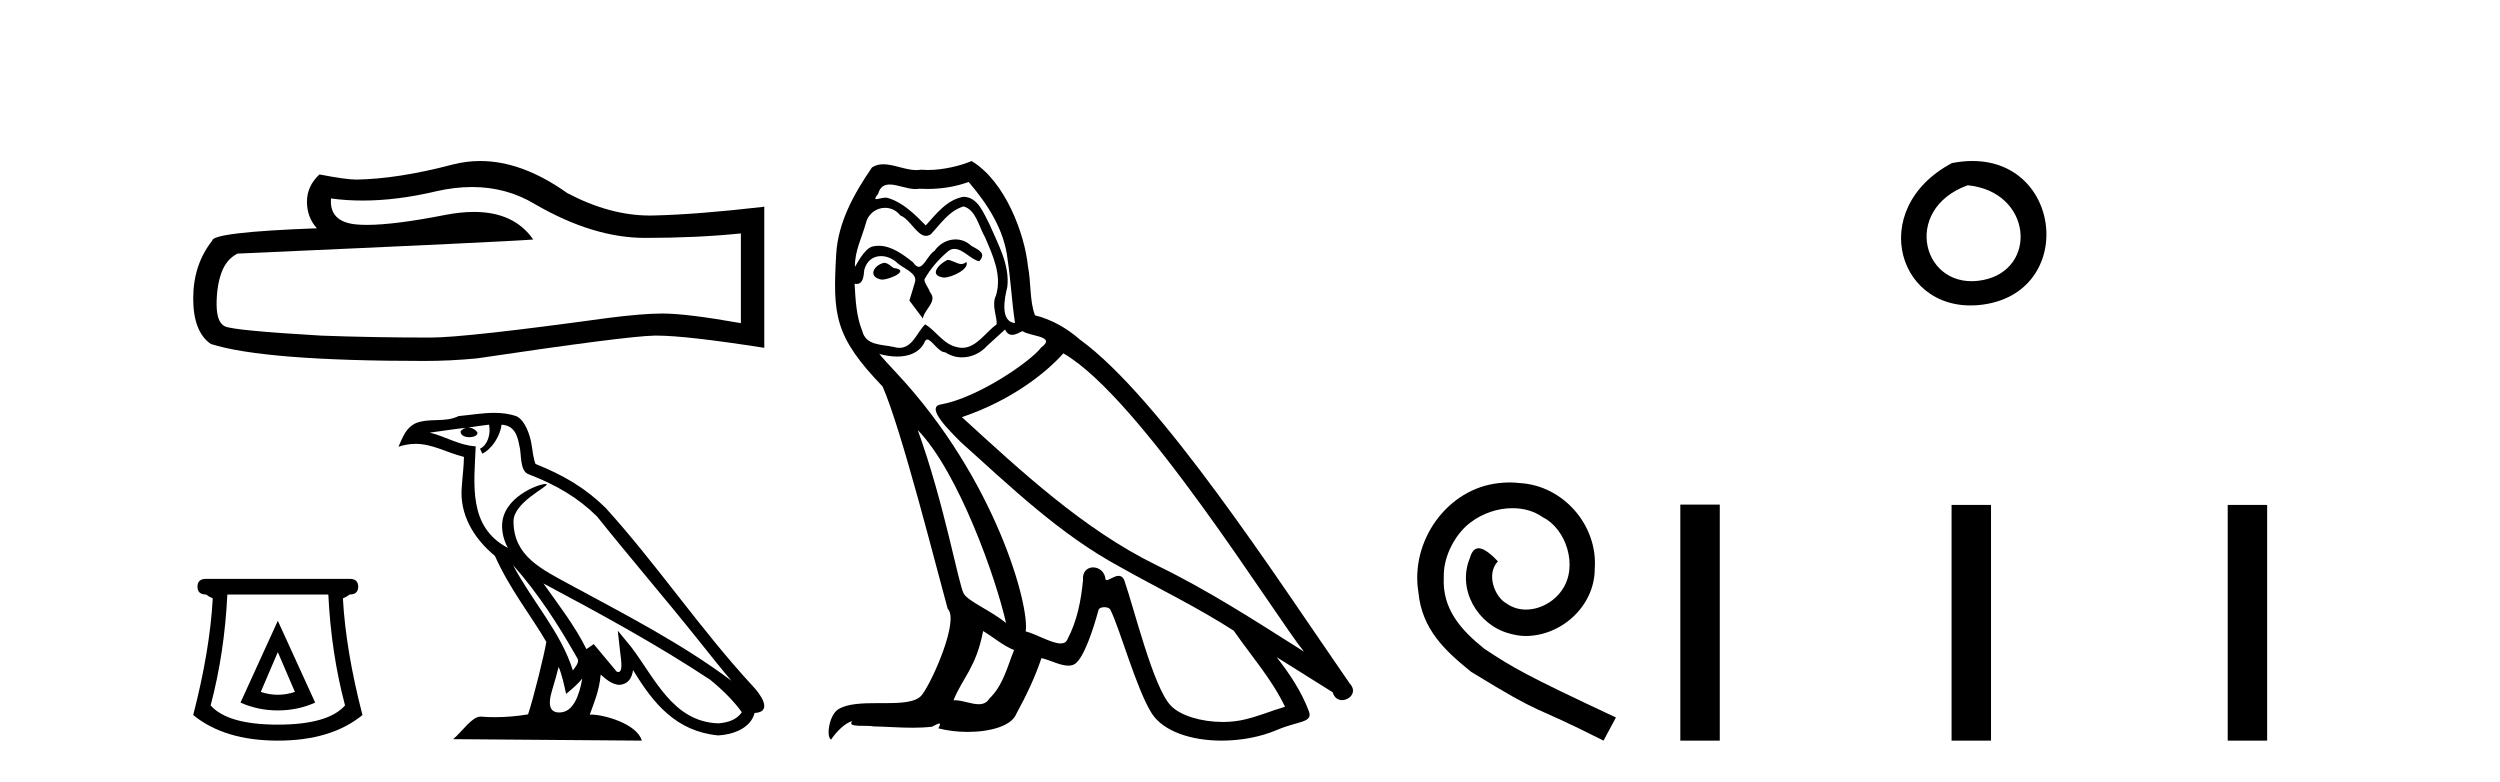 <?xml version='1.0' encoding='UTF-8' standalone='yes'?><svg xmlns='http://www.w3.org/2000/svg' xmlns:xlink='http://www.w3.org/1999/xlink' width='131.0' height='41.0' ><path d='M 24.735 9.8 Q 26.547 9.8 28.041 10.703 Q 31.081 12.466 33.801 12.466 Q 36.538 12.466 38.822 12.231 L 38.822 16.933 Q 35.984 16.429 34.725 16.429 L 34.691 16.429 Q 33.667 16.429 31.836 16.664 Q 24.397 17.688 22.567 17.688 Q 19.528 17.688 16.841 17.587 Q 12.24 17.319 11.787 17.101 Q 11.35 16.899 11.35 15.942 Q 11.35 15.001 11.602 14.296 Q 11.854 13.591 12.441 13.289 Q 26.816 12.651 27.941 12.55 Q 26.939 11.105 24.837 11.105 Q 24.155 11.105 23.356 11.257 Q 20.679 11.784 19.228 11.784 Q 18.923 11.784 18.671 11.761 Q 17.244 11.626 17.345 10.4 L 17.345 10.4 Q 18.146 10.509 19.001 10.509 Q 20.794 10.509 22.819 10.031 Q 23.818 9.8 24.735 9.8 ZM 25.163 8.437 Q 24.435 8.437 23.726 8.62 Q 20.854 9.376 18.671 9.41 Q 18.134 9.41 16.74 9.141 Q 16.085 9.746 16.085 10.568 Q 16.085 11.391 16.606 11.962 Q 11.115 12.164 11.115 12.617 Q 10.124 13.876 10.124 15.64 Q 10.124 17.386 11.048 18.024 Q 13.835 18.914 22.248 18.914 Q 23.591 18.914 24.985 18.78 Q 32.777 17.621 34.271 17.587 Q 34.342 17.586 34.418 17.586 Q 35.954 17.586 40.048 18.226 L 40.048 10.803 L 40.014 10.837 Q 36.505 11.24 34.288 11.29 Q 34.174 11.294 34.06 11.294 Q 31.951 11.294 29.721 10.115 Q 27.361 8.437 25.163 8.437 Z' style='fill:#000000;stroke:none' /><path d='M 14.558 34.17 L 15.453 36.257 Q 15.006 36.406 14.558 36.406 Q 14.111 36.406 13.664 36.257 L 14.558 34.17 ZM 14.558 32.53 L 12.602 36.816 Q 13.515 37.226 14.558 37.226 Q 15.602 37.226 16.515 36.816 L 14.558 32.53 ZM 17.204 31.152 Q 17.353 34.226 18.08 36.965 Q 17.186 37.971 14.558 37.971 Q 11.931 37.971 11.037 36.965 Q 11.764 34.226 11.913 31.152 ZM 10.795 30.332 Q 10.348 30.332 10.348 30.742 Q 10.348 31.152 10.795 31.152 Q 10.907 31.245 11.149 31.357 Q 11 34.077 10.124 37.468 Q 11.764 38.809 14.558 38.809 Q 17.353 38.809 18.993 37.468 Q 18.117 34.077 17.968 31.357 Q 18.21 31.245 18.322 31.152 Q 18.769 31.152 18.769 30.742 Q 18.769 30.332 18.322 30.332 Z' style='fill:#000000;stroke:none' /><path d='M 26.881 29.609 L 26.881 29.609 C 28.179 31.067 29.253 32.731 30.21 34.42 C 30.411 34.668 30.185 34.896 30.019 35.131 C 29.388 33.128 27.936 31.583 26.881 29.609 ZM 25.626 22.252 C 25.734 22.757 25.535 23.339 25.152 23.511 L 25.274 23.772 C 25.752 23.545 26.212 22.864 26.28 22.254 C 26.933 22.292 27.112 22.784 27.214 23.355 C 27.336 23.744 27.212 24.69 27.706 24.854 C 29.165 25.419 30.28 26.072 31.282 27.06 C 33.009 29.22 34.814 31.313 36.542 33.475 C 37.213 34.317 37.827 35.088 38.325 35.669 C 35.702 33.708 32.77 32.208 29.895 30.65 C 28.366 29.819 26.908 29.14 26.908 27.312 C 26.908 26.329 28.72 25.505 28.645 25.377 C 28.639 25.366 28.618 25.36 28.585 25.36 C 28.213 25.36 26.309 26.066 26.309 27.555 C 26.309 27.968 26.419 28.35 26.611 28.707 C 26.608 28.707 26.605 28.706 26.602 28.706 C 24.514 27.6 24.846 25.361 24.927 23.388 C 24.059 23.34 23.344 22.867 22.52 22.67 C 23.159 22.587 23.796 22.48 24.437 22.414 L 24.437 22.414 C 24.317 22.438 24.207 22.508 24.134 22.606 C 24.123 22.816 24.361 22.909 24.593 22.909 C 24.82 22.909 25.04 22.82 25.019 22.667 C 24.917 22.508 24.73 22.405 24.539 22.405 C 24.534 22.405 24.528 22.405 24.523 22.405 C 24.841 22.359 25.266 22.291 25.626 22.252 ZM 29.273 34.945 C 29.46 35.4 29.557 35.882 29.663 36.359 C 29.967 36.113 30.262 35.86 30.512 35.558 L 30.512 35.558 C 30.349 36.442 30.046 37.334 29.31 37.334 C 28.864 37.334 28.658 37.033 28.944 36.12 C 29.078 35.69 29.186 35.279 29.273 34.945 ZM 28.474 30.572 L 28.474 30.572 C 31.451 32.158 34.4 33.76 37.216 35.621 C 37.879 36.159 38.47 36.758 38.87 37.318 C 38.605 37.73 38.1 37.872 37.633 37.903 C 35.249 37.82 34.316 35.522 33.057 33.88 L 32.372 33.048 L 32.49 34.114 C 32.498 34.306 32.695 35.214 32.402 35.214 C 32.377 35.214 32.348 35.208 32.316 35.194 L 31.111 33.751 C 30.982 33.836 30.861 33.933 30.728 34.012 C 30.131 32.802 29.256 31.677 28.474 30.572 ZM 25.904 21.634 C 25.278 21.634 24.637 21.747 24.029 21.803 C 23.304 22.157 22.57 21.887 21.809 22.164 C 21.26 22.41 21.106 22.91 20.879 23.41 C 21.202 23.302 21.497 23.258 21.775 23.258 C 22.66 23.258 23.374 23.704 24.31 23.942 C 24.309 24.412 24.235 24.945 24.2 25.482 C 24.055 26.938 24.822 28.216 25.931 29.126 C 26.725 30.895 27.825 32.253 28.627 33.633 C 28.532 34.253 27.954 36.593 27.67 37.433 C 27.113 37.527 26.518 37.58 25.933 37.58 C 25.697 37.58 25.462 37.572 25.233 37.553 C 25.215 37.551 25.197 37.55 25.179 37.55 C 24.728 37.55 24.232 38.321 23.745 38.732 L 33.632 38.809 C 33.38 37.918 31.623 37.445 30.999 37.445 C 30.963 37.445 30.931 37.447 30.903 37.45 C 31.124 36.819 31.398 36.227 31.477 35.347 C 31.753 35.594 32.062 35.861 32.448 35.889 C 32.921 35.853 33.112 35.531 33.172 35.11 C 34.242 36.879 35.438 38.324 37.633 38.536 C 38.391 38.499 39.336 38.168 39.541 37.362 C 40.546 37.305 39.809 36.325 39.436 35.941 C 36.698 32.978 34.439 29.596 31.734 26.612 C 30.693 25.584 29.517 24.889 28.06 24.312 C 27.952 24.046 27.916 23.667 27.846 23.25 C 27.769 22.796 27.526 22.051 27.083 21.82 C 26.705 21.681 26.307 21.634 25.904 21.634 Z' style='fill:#000000;stroke:none' /><path d='M 49.643 13.619 C 49.187 13.839 48.63 14.447 49.474 14.548 C 49.879 14.531 50.807 14.109 50.639 13.721 L 50.639 13.721 C 50.551 13.804 50.462 13.834 50.373 13.834 C 50.134 13.834 49.888 13.619 49.643 13.619 ZM 46.317 13.771 C 45.76 13.906 45.473 14.514 46.182 14.649 C 46.193 14.65 46.206 14.651 46.219 14.651 C 46.627 14.651 47.739 14.156 46.823 14.042 C 46.671 13.94 46.519 13.771 46.317 13.771 ZM 50.757 9.534 C 51.753 10.699 52.631 12.049 52.799 13.603 C 52.968 14.717 53.019 15.831 53.188 16.928 C 52.394 16.861 52.631 15.628 52.783 15.038 C 52.918 13.873 52.293 12.792 51.854 11.762 C 51.55 11.205 51.263 10.328 50.487 10.311 C 49.626 10.463 49.069 11.189 48.511 11.813 C 47.938 11.239 47.33 10.615 46.536 10.378 C 46.495 10.363 46.448 10.357 46.399 10.357 C 46.222 10.357 46.013 10.435 45.918 10.435 C 45.835 10.435 45.836 10.377 46.013 10.159 C 46.12 9.78 46.343 9.668 46.618 9.668 C 47.02 9.668 47.534 9.907 47.967 9.907 C 48.033 9.907 48.096 9.901 48.157 9.889 C 48.299 9.897 48.442 9.901 48.585 9.901 C 49.323 9.901 50.064 9.789 50.757 9.534 ZM 50.487 10.817 C 51.145 10.986 51.297 11.898 51.618 12.438 C 52.023 13.383 52.512 14.413 52.192 15.476 C 51.938 15.983 52.259 16.624 52.225 16.996 C 51.662 17.391 51.168 18.226 50.421 18.226 C 50.339 18.226 50.254 18.216 50.166 18.194 C 49.423 18.042 49.052 17.333 48.478 16.996 C 48.062 17.397 47.816 18.228 47.132 18.228 C 47.038 18.228 46.936 18.212 46.823 18.178 C 46.199 18.042 45.372 18.11 45.186 17.35 C 44.865 16.574 44.831 15.713 44.781 14.869 L 44.781 14.869 C 44.818 14.876 44.852 14.879 44.884 14.879 C 45.225 14.879 45.256 14.483 45.287 14.143 C 45.418 13.649 45.772 13.42 46.166 13.42 C 46.431 13.42 46.714 13.524 46.958 13.721 C 47.245 14.042 48.123 14.295 47.938 14.801 C 47.853 15.105 47.752 15.426 47.651 15.747 L 48.36 16.692 C 48.427 16.202 49.153 15.797 48.731 15.308 C 48.663 15.088 48.41 14.801 48.444 14.632 C 48.748 14.092 49.153 13.619 49.626 13.214 C 49.754 13.09 49.883 13.042 50.013 13.042 C 50.465 13.042 50.92 13.635 51.314 13.687 C 51.702 13.265 51.28 13.096 50.892 12.877 C 50.651 12.65 50.361 12.546 50.071 12.546 C 49.648 12.546 49.228 12.766 48.967 13.147 C 48.647 13.339 48.423 13.98 48.142 13.98 C 48.053 13.98 47.958 13.917 47.853 13.755 C 47.338 13.342 46.72 12.879 46.044 12.879 C 45.945 12.879 45.844 12.889 45.743 12.91 C 45.265 13.009 44.836 13.976 44.8 13.976 C 44.799 13.976 44.798 13.975 44.798 13.974 C 44.781 13.181 45.152 12.472 45.372 11.695 C 45.494 11.185 45.931 10.89 46.377 10.89 C 46.669 10.89 46.964 11.016 47.178 11.29 C 47.68 11.476 48.049 12.359 48.521 12.359 C 48.604 12.359 48.691 12.332 48.782 12.269 C 49.305 11.712 49.727 11.053 50.487 10.817 ZM 48.089 22.533 C 50.233 24.744 52.209 30.349 52.715 32.645 C 51.888 31.97 50.757 31.531 50.504 31.109 C 50.233 30.67 49.491 26.399 48.089 22.533 ZM 55.72 18.515 C 59.772 20.845 66.828 32.307 68.331 34.148 C 65.798 32.544 63.3 30.923 60.582 29.606 C 56.767 27.733 53.508 24.694 50.402 21.858 C 52.968 20.997 54.808 19.545 55.72 18.515 ZM 51.516 33.067 C 52.057 33.388 52.546 33.827 53.137 34.063 C 52.783 34.941 52.563 35.92 51.837 36.612 C 51.701 36.832 51.506 36.901 51.284 36.901 C 50.9 36.901 50.434 36.694 50.043 36.694 C 50.016 36.694 49.99 36.695 49.963 36.697 C 50.436 35.515 51.145 34.992 51.516 33.067 ZM 52.664 17.266 C 52.767 17.478 52.897 17.547 53.036 17.547 C 53.217 17.547 53.413 17.427 53.576 17.35 C 53.981 17.637 55.382 17.604 54.555 18.211 C 54.032 18.92 51.235 20.854 49.292 21.195 C 48.453 21.342 49.862 22.668 50.318 23.141 C 52.951 25.504 55.534 28.003 58.691 29.708 C 60.666 30.822 62.743 31.818 64.65 33.05 C 65.562 34.367 66.642 35.582 67.335 37.034 C 66.642 37.237 65.967 37.524 65.258 37.693 C 64.884 37.787 64.479 37.831 64.073 37.831 C 62.957 37.831 61.837 37.499 61.342 36.967 C 60.43 36.005 59.434 31.902 58.911 30.4 C 58.836 30.231 58.731 30.174 58.616 30.174 C 58.388 30.174 58.124 30.397 57.993 30.397 C 57.967 30.397 57.946 30.388 57.931 30.366 C 57.898 29.95 57.578 29.731 57.279 29.731 C 56.983 29.731 56.708 29.946 56.75 30.4 C 56.648 31.463 56.446 32.527 55.939 33.489 C 55.877 33.653 55.748 33.716 55.577 33.716 C 55.097 33.716 54.293 33.221 53.745 33.084 C 53.964 31.784 52.192 25.133 46.992 19.562 C 46.811 19.365 46.018 18.53 46.087 18.53 C 46.095 18.53 46.115 18.541 46.148 18.566 C 46.414 18.635 46.714 18.683 47.011 18.683 C 47.58 18.683 48.139 18.508 48.427 17.975 C 48.471 17.843 48.526 17.792 48.59 17.792 C 48.822 17.792 49.171 18.464 49.541 18.464 C 49.81 18.643 50.11 18.726 50.408 18.726 C 50.898 18.726 51.383 18.504 51.719 18.127 C 52.04 17.84 52.344 17.553 52.664 17.266 ZM 50.909 8.437 C 50.378 8.673 49.449 8.908 48.615 8.908 C 48.494 8.908 48.374 8.903 48.258 8.893 C 48.179 8.907 48.099 8.913 48.018 8.913 C 47.449 8.913 46.838 8.608 46.288 8.608 C 46.078 8.608 45.878 8.652 45.692 8.774 C 44.764 10.125 43.92 11.627 43.818 13.299 C 43.633 16.506 43.717 17.62 46.249 20.254 C 47.245 22.516 49.102 29.893 49.659 31.902 C 50.267 32.476 48.9 35.616 48.326 36.393 C 48.013 36.823 47.191 36.844 46.306 36.844 C 46.21 36.844 46.113 36.844 46.016 36.844 C 45.221 36.844 44.416 36.861 43.92 37.169 C 43.447 37.473 43.278 38.604 43.548 38.756 C 43.802 38.368 44.308 37.845 44.662 37.794 L 44.662 37.794 C 44.325 38.148 45.507 37.98 45.76 38.064 C 46.443 38.075 47.133 38.133 47.826 38.133 C 48.161 38.133 48.497 38.119 48.832 38.081 C 48.984 38.014 49.147 37.911 49.218 37.911 C 49.273 37.911 49.273 37.973 49.17 38.165 C 49.648 38.29 50.185 38.352 50.71 38.352 C 51.891 38.352 53.01 38.037 53.255 37.406 C 53.762 36.477 54.234 35.498 54.572 34.485 C 55.003 34.577 55.545 34.88 55.979 34.88 C 56.106 34.88 56.224 34.854 56.328 34.789 C 56.8 34.468 57.29 32.966 57.56 31.97 C 57.586 31.866 57.726 31.816 57.869 31.816 C 58.005 31.816 58.143 31.862 58.185 31.953 C 58.691 32.966 59.535 36.072 60.346 37.372 C 60.957 38.335 62.439 38.809 64.016 38.809 C 65.008 38.809 66.039 38.622 66.912 38.25 C 68.01 37.777 68.82 37.878 68.584 37.271 C 68.212 36.258 67.571 35.295 66.896 34.435 L 66.896 34.435 C 67.875 35.042 68.854 35.667 69.833 36.275 C 69.914 36.569 70.117 36.686 70.324 36.686 C 70.723 36.686 71.139 36.252 70.728 35.819 C 66.896 30.282 60.801 20.845 56.581 17.789 C 55.906 17.198 55.112 16.743 54.234 16.523 C 53.947 15.78 54.032 14.784 53.863 13.94 C 53.694 12.269 52.681 9.5 50.909 8.437 Z' style='fill:#000000;stroke:none' /><path d='M 79.105 25.279 C 78.917 25.279 78.729 25.297 78.541 25.314 C 75.825 25.604 73.895 28.354 74.322 31.019 C 74.51 33.001 75.74 34.111 77.089 35.205 C 81.104 37.665 79.976 36.759 84.025 38.809 L 84.674 37.596 C 79.857 35.341 79.276 34.983 77.773 33.992 C 76.543 33.001 75.569 31.908 75.654 30.251 C 75.62 29.106 76.303 27.927 77.072 27.364 C 77.687 26.902 78.473 26.629 79.242 26.629 C 79.823 26.629 80.369 26.766 80.848 27.107 C 82.061 27.705 82.727 29.687 81.838 30.934 C 81.428 31.532 80.694 31.942 79.959 31.942 C 79.601 31.942 79.242 31.839 78.934 31.617 C 78.319 31.276 77.858 30.08 78.49 29.414 C 78.2 29.106 77.79 28.73 77.482 28.73 C 77.277 28.73 77.123 28.884 77.021 29.243 C 76.338 30.883 77.431 32.745 79.071 33.189 C 79.361 33.274 79.652 33.326 79.942 33.326 C 81.821 33.326 83.564 31.754 83.564 29.807 C 83.735 27.534 81.924 25.45 79.652 25.314 C 79.481 25.297 79.293 25.279 79.105 25.279 Z' style='fill:#000000;stroke:none' /><path d='M 102.281 8.546 C 97.744 10.959 99.469 16.58 103.926 15.958 C 109.071 15.239 107.975 7.428 102.281 8.546 M 103.109 9.707 C 106.488 10.044 106.801 14.104 103.919 14.673 C 100.75 15.3 99.59 10.976 103.109 9.707 Z' style='fill:#000000;stroke:none' /><path d='M 88.049 26.441 L 88.049 38.809 L 90.116 38.809 L 90.116 26.441 ZM 102.262 26.458 L 102.262 38.809 L 104.329 38.809 L 104.329 26.458 ZM 116.732 26.458 L 116.732 38.809 L 118.799 38.809 L 118.799 26.458 Z' style='fill:#000000;stroke:none' /></svg>